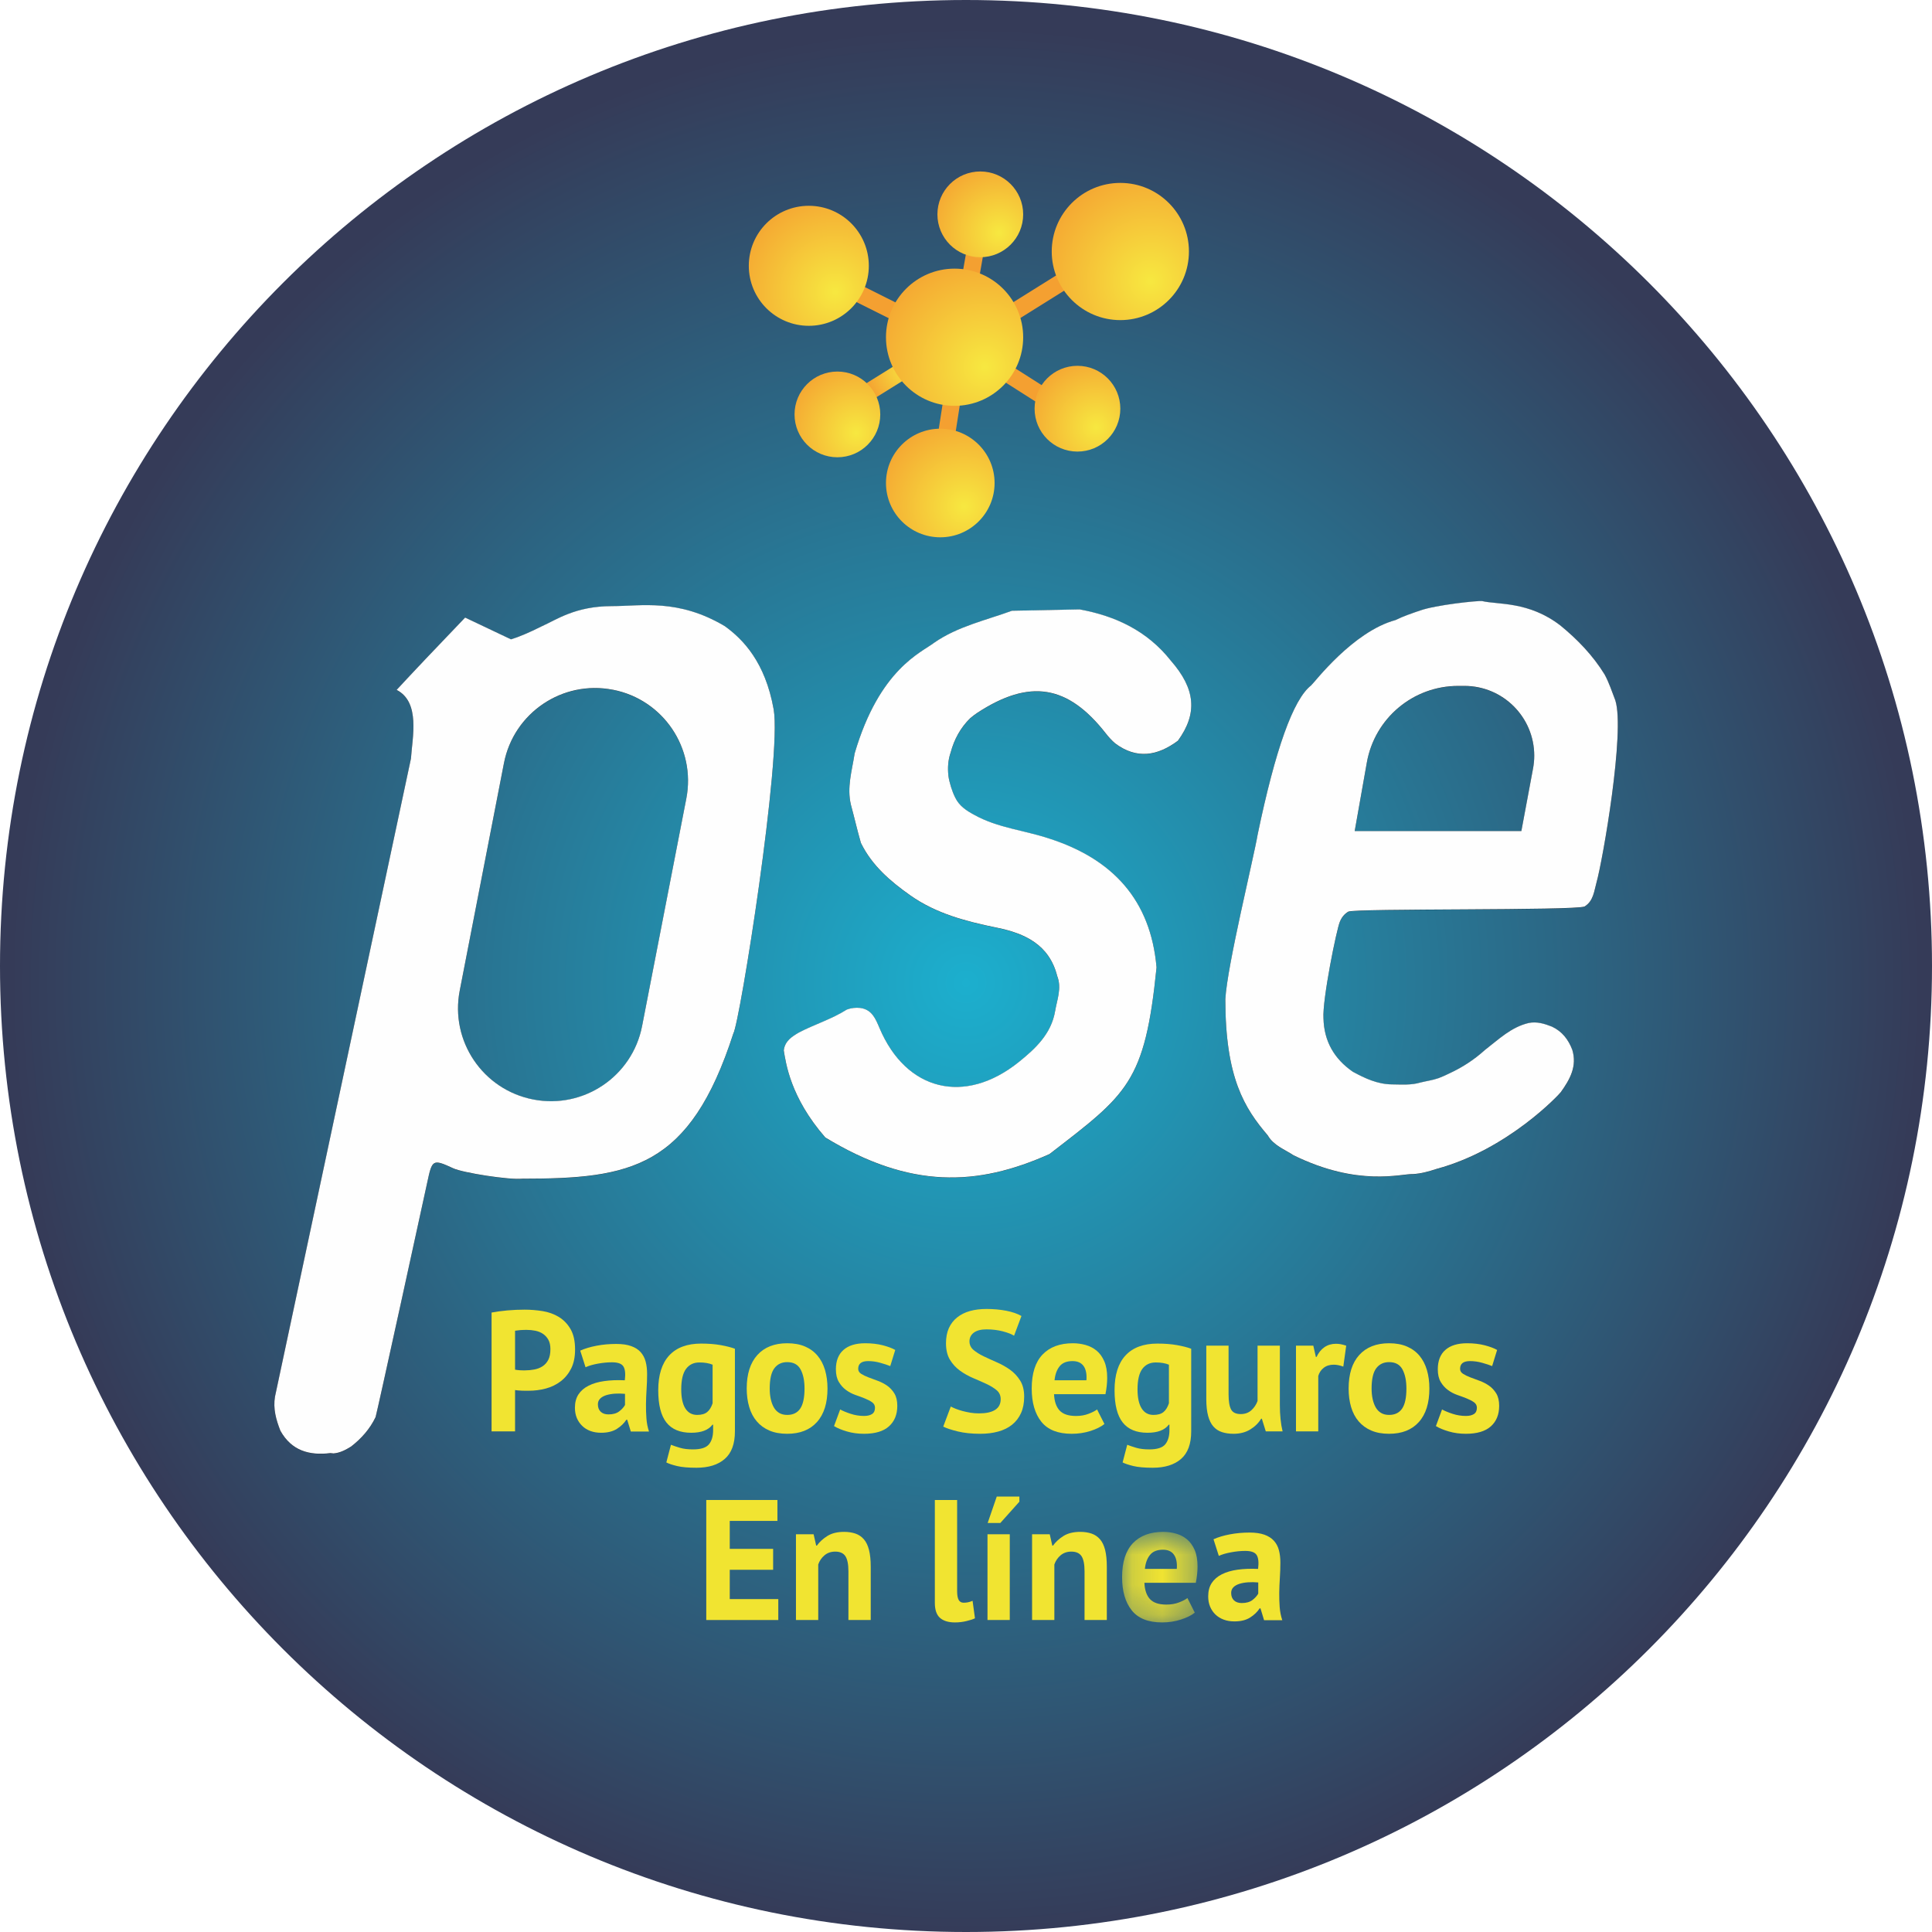 <svg width="64" height="64" viewBox="0 0 64 64" fill="none" xmlns="http://www.w3.org/2000/svg">
<path d="M32 64C49.673 64 64 49.673 64 32C64 14.327 49.673 0 32 0C14.327 0 0 14.327 0 32C0 49.673 14.327 64 32 64Z" fill="url(#paint0_radial_14_558)"/>
<g opacity="0.097">
<path d="M32 59.266C47.059 59.266 59.266 47.059 59.266 32C59.266 16.941 47.059 4.734 32 4.734C16.941 4.734 4.734 16.941 4.734 32C4.734 47.059 16.941 59.266 32 59.266Z" stroke="white" stroke-width="0.001"/>
<path d="M32.095 53.965C44.173 53.965 53.965 44.173 53.965 32.095C53.965 20.016 44.173 10.225 32.095 10.225C20.016 10.225 10.225 20.016 10.225 32.095C10.225 44.173 20.016 53.965 32.095 53.965Z" stroke="white" stroke-width="0.001"/>
<path d="M32.189 47.905C40.869 47.905 47.905 40.869 47.905 32.189C47.905 23.51 40.869 16.473 32.189 16.473C23.51 16.473 16.473 23.51 16.473 32.189C16.473 40.869 23.51 47.905 32.189 47.905Z" stroke="white" stroke-width="0.001"/>
</g>
<path fill-rule="evenodd" clip-rule="evenodd" d="M17.443 44.054C17.367 44.054 17.295 44.057 17.227 44.062C17.159 44.068 17.104 44.075 17.062 44.082V45.372C17.077 45.375 17.1 45.379 17.131 45.383C17.161 45.387 17.193 45.39 17.227 45.392C17.261 45.394 17.294 45.395 17.327 45.395H17.398C17.5 45.395 17.601 45.385 17.701 45.366C17.802 45.347 17.892 45.312 17.971 45.261C18.051 45.21 18.114 45.139 18.162 45.048C18.209 44.957 18.233 44.838 18.233 44.69C18.233 44.565 18.21 44.462 18.165 44.381C18.119 44.299 18.059 44.234 17.985 44.184C17.912 44.135 17.827 44.101 17.733 44.082C17.638 44.063 17.541 44.054 17.443 44.054ZM16.284 43.48C16.443 43.45 16.618 43.426 16.809 43.409C17.001 43.392 17.191 43.384 17.38 43.384C17.577 43.384 17.775 43.4 17.974 43.432C18.173 43.464 18.352 43.529 18.511 43.625C18.67 43.722 18.8 43.856 18.9 44.028C19 44.201 19.05 44.425 19.05 44.702C19.05 44.952 19.007 45.162 18.92 45.335C18.833 45.507 18.717 45.648 18.573 45.758C18.429 45.868 18.266 45.947 18.082 45.997C17.898 46.046 17.708 46.07 17.511 46.07H17.42C17.378 46.07 17.335 46.07 17.29 46.068C17.244 46.066 17.2 46.063 17.156 46.059C17.113 46.055 17.081 46.052 17.062 46.048V47.417H16.284V43.48Z" fill="#F1E431"/>
<path fill-rule="evenodd" clip-rule="evenodd" d="M20.158 46.854C20.306 46.854 20.423 46.821 20.51 46.755C20.597 46.689 20.662 46.618 20.704 46.542V46.173C20.586 46.161 20.473 46.16 20.366 46.167C20.258 46.175 20.162 46.192 20.079 46.218C19.995 46.245 19.929 46.283 19.88 46.332C19.831 46.381 19.806 46.444 19.806 46.519C19.806 46.625 19.837 46.708 19.9 46.766C19.962 46.825 20.048 46.854 20.158 46.854ZM19.221 44.741C19.372 44.673 19.552 44.619 19.761 44.579C19.969 44.539 20.186 44.52 20.414 44.52C20.611 44.52 20.775 44.543 20.908 44.591C21.041 44.638 21.146 44.705 21.223 44.792C21.301 44.88 21.356 44.984 21.388 45.105C21.42 45.226 21.436 45.362 21.436 45.514C21.436 45.681 21.431 45.848 21.419 46.017C21.408 46.185 21.401 46.351 21.399 46.514C21.397 46.676 21.402 46.834 21.414 46.988C21.425 47.141 21.453 47.286 21.499 47.422H20.897L20.777 47.031H20.749C20.673 47.148 20.568 47.249 20.434 47.334C20.299 47.419 20.126 47.462 19.914 47.462C19.781 47.462 19.662 47.442 19.556 47.403C19.45 47.363 19.359 47.306 19.284 47.232C19.208 47.158 19.149 47.071 19.107 46.971C19.066 46.87 19.045 46.758 19.045 46.633C19.045 46.459 19.084 46.312 19.161 46.193C19.239 46.073 19.351 45.977 19.497 45.903C19.642 45.829 19.816 45.778 20.019 45.75C20.221 45.721 20.448 45.713 20.698 45.724C20.724 45.512 20.709 45.359 20.652 45.267C20.596 45.174 20.469 45.128 20.272 45.128C20.124 45.128 19.968 45.143 19.803 45.173C19.639 45.203 19.503 45.243 19.397 45.292L19.221 44.741Z" fill="#F1E431"/>
<path fill-rule="evenodd" clip-rule="evenodd" d="M23.095 46.871C23.239 46.871 23.35 46.839 23.427 46.775C23.505 46.711 23.564 46.614 23.606 46.485V45.207C23.489 45.158 23.343 45.133 23.169 45.133C22.979 45.133 22.832 45.204 22.726 45.346C22.62 45.488 22.567 45.715 22.567 46.025C22.567 46.301 22.612 46.512 22.703 46.656C22.794 46.8 22.925 46.871 23.095 46.871ZM24.345 47.417C24.345 47.83 24.233 48.133 24.009 48.328C23.786 48.523 23.474 48.621 23.072 48.621C22.8 48.621 22.585 48.602 22.428 48.564C22.27 48.526 22.152 48.486 22.073 48.445L22.226 47.86C22.313 47.894 22.414 47.928 22.53 47.962C22.645 47.996 22.788 48.013 22.959 48.013C23.216 48.013 23.391 47.957 23.484 47.846C23.577 47.734 23.623 47.578 23.623 47.377V47.195H23.601C23.468 47.373 23.233 47.462 22.896 47.462C22.529 47.462 22.255 47.349 22.075 47.121C21.895 46.894 21.805 46.538 21.805 46.053C21.805 45.546 21.927 45.162 22.169 44.9C22.411 44.639 22.764 44.508 23.226 44.508C23.468 44.508 23.685 44.525 23.876 44.559C24.067 44.594 24.224 44.633 24.345 44.679V47.417Z" fill="#F1E431"/>
<path fill-rule="evenodd" clip-rule="evenodd" d="M25.498 45.997C25.498 46.122 25.509 46.237 25.532 46.343C25.555 46.449 25.588 46.542 25.634 46.621C25.68 46.701 25.739 46.763 25.813 46.806C25.887 46.85 25.975 46.871 26.077 46.871C26.27 46.871 26.414 46.801 26.509 46.661C26.603 46.521 26.651 46.3 26.651 45.997C26.651 45.735 26.607 45.524 26.52 45.363C26.433 45.202 26.285 45.122 26.077 45.122C25.895 45.122 25.753 45.19 25.651 45.326C25.549 45.463 25.498 45.686 25.498 45.997ZM24.736 45.997C24.736 45.516 24.854 45.145 25.089 44.886C25.323 44.627 25.653 44.497 26.077 44.497C26.304 44.497 26.501 44.533 26.668 44.605C26.835 44.677 26.973 44.778 27.082 44.909C27.192 45.039 27.275 45.198 27.33 45.383C27.384 45.569 27.412 45.773 27.412 45.997C27.412 46.478 27.296 46.848 27.063 47.107C26.83 47.367 26.501 47.496 26.077 47.496C25.85 47.496 25.653 47.46 25.486 47.388C25.32 47.317 25.18 47.215 25.069 47.084C24.957 46.954 24.874 46.796 24.819 46.61C24.764 46.425 24.736 46.22 24.736 45.997Z" fill="#F1E431"/>
<path fill-rule="evenodd" clip-rule="evenodd" d="M28.985 46.633C28.985 46.557 28.953 46.496 28.889 46.451C28.825 46.406 28.745 46.364 28.65 46.326C28.556 46.288 28.452 46.249 28.338 46.21C28.224 46.17 28.12 46.115 28.026 46.045C27.931 45.975 27.851 45.886 27.787 45.778C27.723 45.67 27.69 45.531 27.69 45.36C27.69 45.08 27.774 44.866 27.94 44.719C28.107 44.571 28.347 44.497 28.662 44.497C28.878 44.497 29.073 44.52 29.247 44.565C29.421 44.611 29.557 44.662 29.656 44.719L29.491 45.253C29.404 45.218 29.294 45.182 29.162 45.145C29.029 45.107 28.895 45.088 28.758 45.088C28.539 45.088 28.429 45.173 28.429 45.343C28.429 45.412 28.461 45.467 28.525 45.508C28.59 45.55 28.669 45.589 28.764 45.625C28.859 45.661 28.963 45.699 29.076 45.741C29.19 45.783 29.294 45.837 29.389 45.903C29.483 45.969 29.563 46.055 29.628 46.161C29.692 46.267 29.724 46.404 29.724 46.57C29.724 46.858 29.632 47.084 29.448 47.249C29.265 47.414 28.989 47.496 28.622 47.496C28.421 47.496 28.233 47.471 28.057 47.419C27.881 47.368 27.738 47.309 27.628 47.241L27.832 46.69C27.919 46.739 28.035 46.787 28.179 46.834C28.323 46.882 28.47 46.905 28.622 46.905C28.732 46.905 28.82 46.885 28.886 46.843C28.952 46.801 28.985 46.731 28.985 46.633Z" fill="#F1E431"/>
<path fill-rule="evenodd" clip-rule="evenodd" d="M33.149 46.349C33.149 46.227 33.105 46.129 33.016 46.053C32.927 45.978 32.815 45.909 32.68 45.846C32.546 45.784 32.4 45.719 32.243 45.653C32.086 45.587 31.94 45.505 31.806 45.409C31.671 45.312 31.559 45.192 31.471 45.048C31.382 44.904 31.337 44.721 31.337 44.497C31.337 44.304 31.369 44.136 31.433 43.994C31.498 43.852 31.59 43.734 31.709 43.639C31.828 43.545 31.97 43.474 32.132 43.429C32.295 43.384 32.477 43.361 32.678 43.361C32.909 43.361 33.127 43.381 33.331 43.42C33.535 43.46 33.704 43.518 33.837 43.594L33.592 44.247C33.509 44.194 33.384 44.146 33.217 44.102C33.051 44.059 32.871 44.037 32.678 44.037C32.496 44.037 32.357 44.073 32.26 44.145C32.164 44.217 32.115 44.313 32.115 44.435C32.115 44.548 32.16 44.643 32.249 44.719C32.338 44.794 32.45 44.864 32.584 44.929C32.718 44.993 32.864 45.059 33.021 45.128C33.178 45.196 33.324 45.278 33.459 45.374C33.593 45.471 33.705 45.59 33.794 45.733C33.883 45.875 33.927 46.052 33.927 46.264C33.927 46.476 33.892 46.658 33.822 46.812C33.752 46.965 33.654 47.093 33.527 47.195C33.4 47.297 33.247 47.373 33.067 47.422C32.887 47.472 32.689 47.496 32.473 47.496C32.189 47.496 31.939 47.47 31.723 47.417C31.508 47.364 31.349 47.311 31.246 47.258L31.496 46.593C31.538 46.616 31.592 46.641 31.658 46.667C31.724 46.693 31.799 46.718 31.883 46.741C31.966 46.763 32.054 46.782 32.147 46.798C32.239 46.813 32.335 46.82 32.434 46.82C32.664 46.82 32.841 46.782 32.964 46.704C33.088 46.626 33.149 46.508 33.149 46.349Z" fill="#F1E431"/>
<path fill-rule="evenodd" clip-rule="evenodd" d="M35.529 45.088C35.336 45.088 35.193 45.145 35.1 45.261C35.008 45.377 34.952 45.531 34.933 45.724H35.989C36.005 45.52 35.973 45.362 35.896 45.252C35.818 45.143 35.696 45.088 35.529 45.088ZM36.586 47.172C36.472 47.263 36.318 47.34 36.123 47.403C35.928 47.465 35.721 47.496 35.501 47.496C35.043 47.496 34.708 47.363 34.495 47.096C34.283 46.829 34.177 46.462 34.177 45.997C34.177 45.497 34.297 45.122 34.535 44.872C34.774 44.622 35.109 44.497 35.541 44.497C35.685 44.497 35.825 44.516 35.961 44.554C36.097 44.592 36.219 44.654 36.325 44.741C36.431 44.828 36.516 44.946 36.58 45.093C36.645 45.241 36.677 45.425 36.677 45.644C36.677 45.724 36.672 45.809 36.663 45.9C36.653 45.991 36.639 46.086 36.62 46.184H34.916C34.927 46.423 34.989 46.603 35.1 46.724C35.212 46.845 35.393 46.906 35.643 46.906C35.798 46.906 35.937 46.882 36.06 46.834C36.184 46.787 36.277 46.739 36.342 46.69L36.586 47.172Z" fill="#F1E431"/>
<path fill-rule="evenodd" clip-rule="evenodd" d="M38.21 46.871C38.354 46.871 38.465 46.839 38.543 46.775C38.62 46.711 38.68 46.614 38.722 46.485V45.207C38.604 45.158 38.459 45.133 38.285 45.133C38.095 45.133 37.947 45.204 37.841 45.346C37.735 45.488 37.682 45.715 37.682 46.025C37.682 46.301 37.728 46.512 37.819 46.656C37.909 46.8 38.04 46.871 38.21 46.871ZM39.46 47.417C39.46 47.83 39.348 48.133 39.125 48.328C38.901 48.523 38.589 48.621 38.188 48.621C37.915 48.621 37.7 48.602 37.543 48.564C37.386 48.526 37.268 48.486 37.188 48.445L37.341 47.86C37.428 47.894 37.53 47.928 37.645 47.962C37.761 47.996 37.904 48.013 38.074 48.013C38.332 48.013 38.507 47.957 38.6 47.846C38.692 47.734 38.739 47.578 38.739 47.377V47.195H38.716C38.583 47.373 38.349 47.462 38.012 47.462C37.644 47.462 37.37 47.349 37.191 47.121C37.011 46.894 36.921 46.538 36.921 46.053C36.921 45.546 37.042 45.162 37.285 44.9C37.527 44.639 37.879 44.508 38.341 44.508C38.583 44.508 38.8 44.525 38.992 44.559C39.183 44.594 39.339 44.633 39.46 44.679V47.417Z" fill="#F1E431"/>
<path fill-rule="evenodd" clip-rule="evenodd" d="M40.698 44.577V46.19C40.698 46.421 40.726 46.587 40.781 46.69C40.836 46.792 40.943 46.843 41.102 46.843C41.242 46.843 41.358 46.801 41.451 46.718C41.544 46.635 41.613 46.532 41.658 46.411V44.577H42.397V46.553C42.397 46.709 42.404 46.861 42.42 47.011C42.435 47.16 42.458 47.296 42.488 47.417H41.931L41.8 46.996H41.778C41.69 47.14 41.569 47.26 41.414 47.354C41.259 47.449 41.075 47.496 40.863 47.496C40.719 47.496 40.59 47.477 40.477 47.44C40.363 47.402 40.268 47.339 40.193 47.252C40.117 47.165 40.059 47.047 40.02 46.9C39.98 46.752 39.96 46.567 39.96 46.343V44.577H40.698Z" fill="#F1E431"/>
<path fill-rule="evenodd" clip-rule="evenodd" d="M44.499 45.27C44.381 45.228 44.275 45.207 44.181 45.207C44.048 45.207 43.937 45.242 43.848 45.312C43.759 45.382 43.7 45.472 43.669 45.582V47.417H42.931V44.577H43.505L43.59 44.951H43.612C43.677 44.811 43.764 44.703 43.874 44.627C43.984 44.552 44.112 44.514 44.26 44.514C44.359 44.514 44.47 44.535 44.595 44.577L44.499 45.27Z" fill="#F1E431"/>
<path fill-rule="evenodd" clip-rule="evenodd" d="M45.436 45.997C45.436 46.122 45.447 46.237 45.47 46.343C45.493 46.449 45.527 46.542 45.572 46.621C45.618 46.701 45.677 46.763 45.751 46.806C45.825 46.85 45.913 46.871 46.015 46.871C46.208 46.871 46.352 46.801 46.447 46.661C46.542 46.521 46.589 46.3 46.589 45.997C46.589 45.735 46.545 45.524 46.458 45.363C46.371 45.202 46.224 45.122 46.015 45.122C45.834 45.122 45.692 45.19 45.589 45.326C45.487 45.463 45.436 45.686 45.436 45.997ZM44.675 45.997C44.675 45.516 44.792 45.145 45.027 44.886C45.262 44.627 45.591 44.497 46.015 44.497C46.242 44.497 46.439 44.533 46.606 44.605C46.773 44.677 46.911 44.778 47.021 44.909C47.13 45.039 47.213 45.198 47.268 45.383C47.323 45.569 47.35 45.773 47.35 45.997C47.35 46.478 47.234 46.848 47.001 47.107C46.768 47.367 46.439 47.496 46.015 47.496C45.788 47.496 45.591 47.46 45.424 47.388C45.258 47.317 45.119 47.215 45.007 47.084C44.895 46.954 44.812 46.796 44.757 46.61C44.702 46.425 44.675 46.22 44.675 45.997Z" fill="#F1E431"/>
<path fill-rule="evenodd" clip-rule="evenodd" d="M48.924 46.633C48.924 46.557 48.891 46.496 48.827 46.451C48.763 46.406 48.683 46.364 48.589 46.326C48.494 46.288 48.39 46.249 48.276 46.21C48.162 46.17 48.058 46.115 47.964 46.045C47.869 45.975 47.789 45.886 47.725 45.778C47.661 45.67 47.629 45.531 47.629 45.36C47.629 45.08 47.712 44.866 47.878 44.719C48.045 44.571 48.285 44.497 48.6 44.497C48.816 44.497 49.011 44.52 49.185 44.565C49.359 44.611 49.495 44.662 49.594 44.719L49.429 45.253C49.342 45.218 49.232 45.182 49.1 45.145C48.967 45.107 48.833 45.088 48.696 45.088C48.477 45.088 48.367 45.173 48.367 45.343C48.367 45.412 48.399 45.467 48.464 45.508C48.528 45.55 48.607 45.589 48.702 45.625C48.797 45.661 48.901 45.699 49.014 45.741C49.128 45.783 49.232 45.837 49.327 45.903C49.422 45.969 49.501 46.055 49.566 46.161C49.63 46.267 49.662 46.404 49.662 46.57C49.662 46.858 49.57 47.084 49.387 47.249C49.203 47.414 48.927 47.496 48.56 47.496C48.359 47.496 48.171 47.471 47.995 47.419C47.819 47.368 47.676 47.309 47.566 47.241L47.77 46.69C47.858 46.739 47.973 46.787 48.117 46.834C48.261 46.882 48.409 46.905 48.56 46.905C48.67 46.905 48.758 46.885 48.824 46.843C48.891 46.801 48.924 46.731 48.924 46.633Z" fill="#F1E431"/>
<path fill-rule="evenodd" clip-rule="evenodd" d="M23.396 49.689H25.753V50.382H24.174V51.308H25.611V52.001H24.174V52.972H25.782V53.665H23.396V49.689Z" fill="#F1E431"/>
<path fill-rule="evenodd" clip-rule="evenodd" d="M28.105 53.665V52.052C28.105 51.821 28.072 51.654 28.006 51.552C27.939 51.45 27.827 51.399 27.668 51.399C27.528 51.399 27.409 51.44 27.313 51.521C27.216 51.602 27.147 51.704 27.105 51.825V53.665H26.367V50.825H26.952L27.037 51.2H27.06C27.147 51.079 27.262 50.973 27.407 50.882C27.55 50.791 27.736 50.745 27.963 50.745C28.103 50.745 28.228 50.765 28.338 50.802C28.448 50.84 28.541 50.903 28.616 50.99C28.692 51.077 28.749 51.195 28.787 51.345C28.825 51.494 28.844 51.679 28.844 51.899V53.665H28.105Z" fill="#F1E431"/>
<path fill-rule="evenodd" clip-rule="evenodd" d="M31.706 52.711C31.706 52.843 31.724 52.94 31.758 53.001C31.792 53.061 31.846 53.092 31.922 53.092C31.968 53.092 32.012 53.088 32.056 53.08C32.099 53.073 32.153 53.056 32.218 53.029L32.297 53.608C32.237 53.639 32.144 53.669 32.019 53.699C31.894 53.73 31.765 53.745 31.633 53.745C31.417 53.745 31.252 53.694 31.138 53.594C31.025 53.494 30.968 53.328 30.968 53.097V49.689H31.706V52.711Z" fill="#F1E431"/>
<path fill-rule="evenodd" clip-rule="evenodd" d="M33.019 49.575H33.768V49.746L33.138 50.45H32.718L33.019 49.575ZM32.712 53.665H33.45V50.825H32.712V53.665Z" fill="#F1E431"/>
<path fill-rule="evenodd" clip-rule="evenodd" d="M35.927 53.665V52.052C35.927 51.821 35.894 51.654 35.828 51.552C35.761 51.45 35.648 51.399 35.489 51.399C35.349 51.399 35.231 51.44 35.134 51.521C35.038 51.602 34.969 51.704 34.927 51.825V53.665H34.189V50.825H34.774L34.859 51.2H34.882C34.969 51.079 35.084 50.973 35.228 50.882C35.372 50.791 35.558 50.745 35.785 50.745C35.925 50.745 36.05 50.765 36.16 50.802C36.27 50.84 36.362 50.903 36.438 50.99C36.514 51.077 36.571 51.195 36.609 51.345C36.646 51.494 36.665 51.679 36.665 51.899V53.665H35.927Z" fill="#F1E431"/>
<mask id="mask0_14_558" style="mask-type:alpha" maskUnits="userSpaceOnUse" x="37" y="50" width="3" height="4">
<path d="M37.171 50.745H39.67V53.745H37.171V50.745Z" fill="white"/>
</mask>
<g mask="url(#mask0_14_558)">
<path fill-rule="evenodd" clip-rule="evenodd" d="M38.523 51.336C38.33 51.336 38.187 51.394 38.094 51.51C38.001 51.625 37.945 51.779 37.926 51.972H38.983C38.998 51.768 38.967 51.611 38.889 51.501C38.812 51.391 38.689 51.336 38.523 51.336ZM39.579 53.421C39.466 53.512 39.311 53.589 39.116 53.651C38.921 53.714 38.714 53.745 38.495 53.745C38.036 53.745 37.701 53.611 37.489 53.344C37.277 53.077 37.171 52.711 37.171 52.245C37.171 51.745 37.29 51.37 37.529 51.12C37.767 50.87 38.102 50.745 38.534 50.745C38.678 50.745 38.818 50.764 38.954 50.802C39.091 50.84 39.212 50.903 39.318 50.99C39.424 51.077 39.509 51.194 39.574 51.342C39.638 51.49 39.67 51.673 39.67 51.893C39.67 51.972 39.666 52.058 39.656 52.149C39.647 52.239 39.632 52.334 39.613 52.433H37.909C37.921 52.671 37.982 52.851 38.094 52.972C38.206 53.093 38.386 53.154 38.636 53.154C38.792 53.154 38.931 53.131 39.054 53.083C39.177 53.036 39.271 52.987 39.335 52.938L39.579 53.421Z" fill="#F1E431"/>
</g>
<path fill-rule="evenodd" clip-rule="evenodd" d="M41.136 53.103C41.283 53.103 41.401 53.07 41.488 53.004C41.575 52.937 41.639 52.866 41.681 52.791V52.421C41.564 52.41 41.451 52.408 41.343 52.416C41.235 52.423 41.14 52.44 41.056 52.467C40.973 52.493 40.907 52.531 40.858 52.58C40.808 52.63 40.784 52.692 40.784 52.768C40.784 52.874 40.815 52.956 40.878 53.015C40.94 53.074 41.026 53.103 41.136 53.103ZM40.199 50.99C40.35 50.922 40.53 50.867 40.738 50.828C40.947 50.788 41.164 50.768 41.392 50.768C41.589 50.768 41.753 50.792 41.886 50.839C42.018 50.887 42.123 50.954 42.201 51.041C42.279 51.128 42.334 51.232 42.366 51.353C42.398 51.474 42.414 51.611 42.414 51.762C42.414 51.929 42.408 52.097 42.397 52.265C42.386 52.434 42.379 52.599 42.377 52.762C42.375 52.925 42.38 53.083 42.391 53.236C42.403 53.39 42.431 53.535 42.477 53.671H41.874L41.755 53.279H41.727C41.651 53.396 41.546 53.498 41.411 53.583C41.277 53.668 41.104 53.711 40.892 53.711C40.759 53.711 40.64 53.691 40.534 53.651C40.428 53.611 40.337 53.554 40.261 53.481C40.185 53.407 40.127 53.32 40.085 53.219C40.043 53.119 40.023 53.006 40.023 52.881C40.023 52.707 40.061 52.56 40.139 52.441C40.217 52.322 40.328 52.225 40.474 52.151C40.62 52.078 40.794 52.026 40.997 51.998C41.199 51.97 41.425 51.961 41.676 51.972C41.702 51.761 41.687 51.608 41.63 51.515C41.573 51.422 41.447 51.376 41.25 51.376C41.102 51.376 40.946 51.391 40.781 51.422C40.616 51.452 40.481 51.492 40.375 51.541L40.199 50.99Z" fill="#F1E431"/>
<g filter="url(#filter0_d_14_558)">
<path d="M9.29 47.398C9.145 47.033 9.042 46.662 9.11 46.264C9.178 45.944 13.087 27.603 13.613 25.13C13.659 24.433 13.932 23.262 13.139 22.854C13.663 22.287 14.419 21.488 15.408 20.458L16.927 21.179C17.174 21.107 17.517 20.962 17.955 20.743C18.435 20.529 19.06 20.079 20.267 20.079C21.254 20.079 22.461 19.822 24.011 20.743C24.615 21.179 25.349 21.933 25.628 23.495C25.907 25.058 24.508 33.879 24.292 34.238C22.848 38.703 20.899 39.046 17.298 39.046C16.868 39.091 15.34 38.852 15.017 38.703C14.336 38.389 14.315 38.406 14.154 39.166C14.103 39.411 12.472 46.877 12.442 46.943C12.254 47.336 11.973 47.652 11.631 47.918C11.451 48.03 11.265 48.129 11.049 48.147C11.014 48.144 10.979 48.14 10.944 48.136C10.245 48.222 9.657 48.056 9.29 47.398ZM20.299 22.849C18.632 22.524 17.018 23.613 16.694 25.28L15.229 32.816C14.905 34.483 15.994 36.097 17.661 36.421L17.666 36.422C19.332 36.746 20.946 35.657 21.27 33.99L22.735 26.454C23.059 24.787 21.971 23.173 20.304 22.849L20.299 22.849Z" fill="black"/>
</g>
<path d="M9.29 47.398C9.145 47.033 9.042 46.662 9.11 46.264C9.178 45.944 13.087 27.603 13.613 25.13C13.659 24.433 13.932 23.262 13.139 22.854C13.663 22.287 14.419 21.488 15.408 20.458L16.927 21.179C17.174 21.107 17.517 20.962 17.955 20.743C18.435 20.529 19.06 20.079 20.267 20.079C21.254 20.079 22.461 19.822 24.011 20.743C24.615 21.179 25.349 21.933 25.628 23.495C25.907 25.058 24.508 33.879 24.292 34.238C22.848 38.703 20.899 39.046 17.298 39.046C16.868 39.091 15.34 38.852 15.017 38.703C14.336 38.389 14.315 38.406 14.154 39.166C14.103 39.411 12.472 46.877 12.442 46.943C12.254 47.336 11.973 47.652 11.631 47.918C11.451 48.03 11.265 48.129 11.049 48.147C11.014 48.144 10.979 48.14 10.944 48.136C10.245 48.222 9.657 48.056 9.29 47.398ZM20.299 22.849C18.632 22.524 17.018 23.613 16.694 25.28L15.229 32.816C14.905 34.483 15.994 36.097 17.661 36.421L17.666 36.422C19.332 36.746 20.946 35.657 21.27 33.99L22.735 26.454C23.059 24.787 21.971 23.173 20.304 22.849L20.299 22.849Z" fill="#FEFEFE"/>
<g filter="url(#filter1_d_14_558)">
<path d="M43.431 22.707C43.544 22.607 44.814 20.925 46.227 20.541C46.491 20.412 46.767 20.317 47.044 20.224C47.557 20.041 48.942 19.893 49.1 19.912C49.627 20.036 50.639 19.912 51.691 20.721C52.26 21.187 52.765 21.711 53.154 22.342C53.303 22.615 53.398 22.912 53.51 23.201C53.838 24.23 53.091 28.51 52.885 29.239C52.805 29.525 52.786 29.846 52.492 30.029C52.154 30.169 44.929 30.086 44.666 30.199C44.533 30.277 44.443 30.392 44.385 30.534C44.279 30.77 43.801 33.12 43.842 33.734C43.86 34.492 44.196 35.076 44.814 35.503C45.22 35.724 45.634 35.917 46.109 35.922C46.427 35.925 46.746 35.953 47.057 35.859C47.256 35.81 47.461 35.783 47.655 35.715C47.781 35.668 47.902 35.612 48.022 35.553C48.45 35.355 48.839 35.1 49.189 34.783C49.642 34.435 50.056 34.025 50.639 33.888C50.911 33.833 51.162 33.911 51.41 34.009C51.747 34.166 51.954 34.437 52.084 34.776C52.25 35.323 52.005 35.759 51.703 36.18C51.66 36.244 49.955 38.083 47.591 38.721C47.334 38.805 47.076 38.879 46.805 38.893C46.419 38.876 44.997 39.327 42.844 38.267C42.546 38.07 42.19 37.947 41.997 37.613C41.231 36.714 40.591 35.715 40.591 33.099C40.648 32.007 41.534 28.404 41.661 27.646C42.251 24.812 42.841 23.166 43.431 22.707ZM48.305 22.722C46.814 22.722 45.538 23.792 45.278 25.261L44.876 27.531H50.397L50.784 25.459C50.81 25.319 50.824 25.177 50.824 25.034C50.824 23.757 49.788 22.722 48.511 22.722H48.305Z" fill="black"/>
</g>
<path d="M43.431 22.707C43.544 22.607 44.814 20.925 46.227 20.541C46.491 20.412 46.767 20.317 47.044 20.224C47.557 20.041 48.942 19.893 49.1 19.912C49.627 20.036 50.639 19.912 51.691 20.721C52.26 21.187 52.765 21.711 53.154 22.342C53.303 22.615 53.398 22.912 53.51 23.201C53.838 24.23 53.091 28.51 52.885 29.239C52.805 29.525 52.786 29.846 52.492 30.029C52.154 30.169 44.929 30.086 44.666 30.199C44.533 30.277 44.443 30.392 44.385 30.534C44.279 30.77 43.801 33.12 43.842 33.734C43.86 34.492 44.196 35.076 44.814 35.503C45.22 35.724 45.634 35.917 46.109 35.922C46.427 35.925 46.746 35.953 47.057 35.859C47.256 35.81 47.461 35.783 47.655 35.715C47.781 35.668 47.902 35.612 48.022 35.553C48.45 35.355 48.839 35.1 49.189 34.783C49.642 34.435 50.056 34.025 50.639 33.888C50.911 33.833 51.162 33.911 51.41 34.009C51.747 34.166 51.954 34.437 52.084 34.776C52.25 35.323 52.005 35.759 51.703 36.18C51.66 36.244 49.955 38.083 47.591 38.721C47.334 38.805 47.076 38.879 46.805 38.893C46.419 38.876 44.997 39.327 42.844 38.267C42.546 38.07 42.19 37.947 41.997 37.613C41.231 36.714 40.591 35.715 40.591 33.099C40.648 32.007 41.534 28.404 41.661 27.646C42.251 24.812 42.841 23.166 43.431 22.707ZM48.305 22.722C46.814 22.722 45.538 23.792 45.278 25.261L44.876 27.531H50.397L50.784 25.459C50.81 25.319 50.824 25.177 50.824 25.034C50.824 23.757 49.788 22.722 48.511 22.722H48.305Z" fill="#FEFEFE"/>
<g filter="url(#filter2_d_14_558)">
<path d="M34.766 38.23C32.374 39.301 30.155 39.392 27.339 37.681C26.178 36.349 26.034 35.214 25.963 34.797C26 34.487 26.229 34.341 26.467 34.202C26.986 33.931 27.554 33.76 28.052 33.443C28.196 33.389 28.344 33.374 28.495 33.389C28.884 33.441 29.005 33.748 29.135 34.054C30.015 36.139 31.958 36.62 33.752 35.178C34.299 34.737 34.822 34.251 34.951 33.499C35.016 33.113 35.177 32.733 35.022 32.334C34.76 31.301 33.964 30.923 33.032 30.733C32.016 30.526 31.019 30.271 30.155 29.661C29.493 29.194 28.885 28.673 28.519 27.924C28.398 27.509 28.304 27.087 28.19 26.669C28.046 26.085 28.225 25.526 28.311 24.959C29.135 22.152 30.527 21.616 30.947 21.29C31.727 20.749 32.649 20.551 33.521 20.232L35.763 20.187C36.966 20.406 38.011 20.906 38.786 21.886C39.606 22.823 39.677 23.633 39.02 24.538C38.349 25.038 37.66 25.162 36.944 24.628C36.83 24.531 36.728 24.419 36.636 24.301C35.373 22.684 34.11 22.48 32.374 23.614C32.29 23.669 32.212 23.732 32.135 23.796C31.815 24.112 31.608 24.493 31.492 24.926C31.405 25.176 31.389 25.434 31.417 25.696C31.432 25.823 31.468 25.945 31.503 26.067C31.542 26.188 31.584 26.306 31.642 26.419C31.774 26.697 32.015 26.854 32.273 26.993C33.05 27.427 33.94 27.504 34.766 27.781C36.85 28.454 38.119 29.804 38.312 32.049C37.927 35.879 37.339 36.245 34.766 38.23Z" fill="black"/>
</g>
<path d="M34.766 38.23C32.374 39.301 30.155 39.392 27.339 37.681C26.178 36.349 26.034 35.214 25.963 34.797C26 34.487 26.229 34.341 26.467 34.202C26.986 33.931 27.554 33.76 28.052 33.443C28.196 33.389 28.344 33.374 28.495 33.389C28.884 33.441 29.005 33.748 29.135 34.054C30.015 36.139 31.958 36.62 33.752 35.178C34.299 34.737 34.822 34.251 34.951 33.499C35.016 33.113 35.177 32.733 35.022 32.334C34.76 31.301 33.964 30.923 33.032 30.733C32.016 30.526 31.019 30.271 30.155 29.661C29.493 29.194 28.885 28.673 28.519 27.924C28.398 27.509 28.304 27.087 28.19 26.669C28.046 26.085 28.225 25.526 28.311 24.959C29.135 22.152 30.527 21.616 30.947 21.29C31.727 20.749 32.649 20.551 33.521 20.232L35.763 20.187C36.966 20.406 38.011 20.906 38.786 21.886C39.606 22.823 39.677 23.633 39.02 24.538C38.349 25.038 37.66 25.162 36.944 24.628C36.83 24.531 36.728 24.419 36.636 24.301C35.373 22.684 34.11 22.48 32.374 23.614C32.29 23.669 32.212 23.732 32.135 23.796C31.815 24.112 31.608 24.493 31.492 24.926C31.405 25.176 31.389 25.434 31.417 25.696C31.432 25.823 31.468 25.945 31.503 26.067C31.542 26.188 31.584 26.306 31.642 26.419C31.774 26.697 32.015 26.854 32.273 26.993C33.05 27.427 33.94 27.504 34.766 27.781C36.85 28.454 38.119 29.804 38.312 32.049C37.927 35.879 37.339 36.245 34.766 38.23Z" fill="#FEFEFE"/>
<path d="M31.359 12.528L31.921 12.615L31.576 14.825L31.015 14.738L31.359 12.528Z" fill="url(#paint1_radial_14_558)"/>
<path d="M28.116 9.879L28.37 9.37L30.014 10.193L29.76 10.701L28.116 9.879Z" fill="url(#paint2_radial_14_558)"/>
<path d="M30.103 11.822L30.403 12.304L28.331 13.595L28.031 13.113L30.103 11.822Z" fill="url(#paint3_radial_14_558)"/>
<path d="M32.053 8.097L32.613 8.195L32.31 9.924L31.75 9.826L32.053 8.097Z" fill="url(#paint4_radial_14_558)"/>
<path d="M35.215 8.981L35.516 9.463L33.519 10.711L33.218 10.229L35.215 8.981Z" fill="url(#paint5_radial_14_558)"/>
<path d="M35.188 13.193L34.883 13.672L32.639 12.243L32.944 11.764L35.188 13.193Z" fill="url(#paint6_radial_14_558)"/>
<path d="M31.621 13.444C32.876 13.444 33.894 12.427 33.894 11.172C33.894 9.917 32.876 8.899 31.621 8.899C30.366 8.899 29.349 9.917 29.349 11.172C29.349 12.427 30.366 13.444 31.621 13.444Z" fill="url(#paint7_radial_14_558)"/>
<path d="M37.112 10.604C38.367 10.604 39.385 9.586 39.385 8.331C39.385 7.076 38.367 6.059 37.112 6.059C35.858 6.059 34.84 7.076 34.84 8.331C34.84 9.586 35.858 10.604 37.112 10.604Z" fill="url(#paint8_radial_14_558)"/>
<path d="M26.793 10.793C27.891 10.793 28.781 9.903 28.781 8.805C28.781 7.707 27.891 6.817 26.793 6.817C25.695 6.817 24.805 7.707 24.805 8.805C24.805 9.903 25.695 10.793 26.793 10.793Z" fill="url(#paint9_radial_14_558)"/>
<path d="M32.473 8.521C33.258 8.521 33.894 7.885 33.894 7.101C33.894 6.316 33.258 5.68 32.473 5.68C31.689 5.68 31.053 6.316 31.053 7.101C31.053 7.885 31.689 8.521 32.473 8.521Z" fill="url(#paint10_radial_14_558)"/>
<path d="M27.74 15.148C28.524 15.148 29.16 14.512 29.16 13.728C29.16 12.944 28.524 12.308 27.74 12.308C26.955 12.308 26.32 12.944 26.32 13.728C26.32 14.512 26.955 15.148 27.74 15.148Z" fill="url(#paint11_radial_14_558)"/>
<path d="M31.148 17.799C32.141 17.799 32.947 16.994 32.947 16C32.947 15.007 32.141 14.201 31.148 14.201C30.154 14.201 29.349 15.007 29.349 16C29.349 16.994 30.154 17.799 31.148 17.799Z" fill="url(#paint12_radial_14_558)"/>
<path d="M35.692 14.959C36.477 14.959 37.112 14.323 37.112 13.538C37.112 12.754 36.477 12.118 35.692 12.118C34.908 12.118 34.272 12.754 34.272 13.538C34.272 14.323 34.908 14.959 35.692 14.959Z" fill="url(#paint13_radial_14_558)"/>
<defs>
<filter id="filter0_d_14_558" x="9.083" y="20.045" width="16.587" height="28.122" filterUnits="userSpaceOnUse" color-interpolation-filters="sRGB">
<feFlood flood-opacity="0" result="BackgroundImageFix"/>
<feColorMatrix in="SourceAlpha" type="matrix" values="0 0 0 0 0 0 0 0 0 0 0 0 0 0 0 0 0 0 127 0" result="hardAlpha"/>
<feOffset dy="0.004"/>
<feGaussianBlur stdDeviation="0.003"/>
<feColorMatrix type="matrix" values="0 0 0 0 0 0 0 0 0 0 0 0 0 0 0 0 0 0 0.2 0"/>
<feBlend mode="normal" in2="BackgroundImageFix" result="effect1_dropShadow_14_558"/>
<feBlend mode="normal" in="SourceGraphic" in2="effect1_dropShadow_14_558" result="shape"/>
</filter>
<filter id="filter1_d_14_558" x="40.585" y="19.909" width="13.012" height="19.074" filterUnits="userSpaceOnUse" color-interpolation-filters="sRGB">
<feFlood flood-opacity="0" result="BackgroundImageFix"/>
<feColorMatrix in="SourceAlpha" type="matrix" values="0 0 0 0 0 0 0 0 0 0 0 0 0 0 0 0 0 0 127 0" result="hardAlpha"/>
<feOffset dy="0.004"/>
<feGaussianBlur stdDeviation="0.003"/>
<feColorMatrix type="matrix" values="0 0 0 0 0 0 0 0 0 0 0 0 0 0 0 0 0 0 0.2 0"/>
<feBlend mode="normal" in2="BackgroundImageFix" result="effect1_dropShadow_14_558"/>
<feBlend mode="normal" in="SourceGraphic" in2="effect1_dropShadow_14_558" result="shape"/>
</filter>
<filter id="filter2_d_14_558" x="25.958" y="20.186" width="13.511" height="18.83" filterUnits="userSpaceOnUse" color-interpolation-filters="sRGB">
<feFlood flood-opacity="0" result="BackgroundImageFix"/>
<feColorMatrix in="SourceAlpha" type="matrix" values="0 0 0 0 0 0 0 0 0 0 0 0 0 0 0 0 0 0 127 0" result="hardAlpha"/>
<feOffset dy="0.004"/>
<feGaussianBlur stdDeviation="0.003"/>
<feColorMatrix type="matrix" values="0 0 0 0 0 0 0 0 0 0 0 0 0 0 0 0 0 0 0.2 0"/>
<feBlend mode="normal" in2="BackgroundImageFix" result="effect1_dropShadow_14_558"/>
<feBlend mode="normal" in="SourceGraphic" in2="effect1_dropShadow_14_558" result="shape"/>
</filter>
<radialGradient id="paint0_radial_14_558" cx="0" cy="0" r="1" gradientUnits="userSpaceOnUse" gradientTransform="translate(32 32.55) scale(31.45)">
<stop stop-color="#1CAFCE"/>
<stop offset="1" stop-color="#353B58"/>
</radialGradient>
<radialGradient id="paint1_radial_14_558" cx="0" cy="0" r="1" gradientUnits="userSpaceOnUse" gradientTransform="translate(28.233 5.198) rotate(-166.46) scale(0.735 0.954)">
<stop stop-color="#F7E840"/>
<stop offset="1" stop-color="#F4A031"/>
</radialGradient>
<radialGradient id="paint2_radial_14_558" cx="0" cy="0" r="1" gradientUnits="userSpaceOnUse" gradientTransform="translate(27.381 5.492) rotate(-166.46) scale(1.248 1.213)">
<stop stop-color="#F7E840"/>
<stop offset="1" stop-color="#F4A031"/>
</radialGradient>
<radialGradient id="paint3_radial_14_558" cx="0" cy="0" r="1" gradientUnits="userSpaceOnUse" gradientTransform="translate(30.105 12.195) rotate(-31.875) scale(1.53 1.342)">
<stop stop-color="#F7E840"/>
<stop offset="1" stop-color="#F4A031"/>
</radialGradient>
<radialGradient id="paint4_radial_14_558" cx="0" cy="0" r="1" gradientUnits="userSpaceOnUse" gradientTransform="translate(32.382 7.365) rotate(-18.695) scale(0.948 1.287)">
<stop stop-color="#F7E840"/>
<stop offset="1" stop-color="#F4A031"/>
</radialGradient>
<radialGradient id="paint5_radial_14_558" cx="0" cy="0" r="1" gradientUnits="userSpaceOnUse" gradientTransform="translate(23.346 4.62) rotate(-166.46) scale(1.619 1.581)">
<stop stop-color="#F7E840"/>
<stop offset="1" stop-color="#F4A031"/>
</radialGradient>
<radialGradient id="paint6_radial_14_558" cx="0" cy="0" r="1" gradientUnits="userSpaceOnUse" gradientTransform="translate(24.049 1.832) rotate(-166.46) scale(1.787 1.744)">
<stop stop-color="#F7E840"/>
<stop offset="1" stop-color="#F4A031"/>
</radialGradient>
<radialGradient id="paint7_radial_14_558" cx="0" cy="0" r="1" gradientUnits="userSpaceOnUse" gradientTransform="translate(32.62 12.156) scale(4.203)">
<stop stop-color="#F7E840"/>
<stop offset="1" stop-color="#F4A031"/>
</radialGradient>
<radialGradient id="paint8_radial_14_558" cx="0" cy="0" r="1" gradientUnits="userSpaceOnUse" gradientTransform="translate(38.111 9.315) scale(4.203)">
<stop stop-color="#F7E840"/>
<stop offset="1" stop-color="#F4A031"/>
</radialGradient>
<radialGradient id="paint9_radial_14_558" cx="0" cy="0" r="1" gradientUnits="userSpaceOnUse" gradientTransform="translate(27.667 9.666) scale(3.678)">
<stop stop-color="#F7E840"/>
<stop offset="1" stop-color="#F4A031"/>
</radialGradient>
<radialGradient id="paint10_radial_14_558" cx="0" cy="0" r="1" gradientUnits="userSpaceOnUse" gradientTransform="translate(33.098 7.716) scale(2.627)">
<stop stop-color="#F7E840"/>
<stop offset="1" stop-color="#F4A031"/>
</radialGradient>
<radialGradient id="paint11_radial_14_558" cx="0" cy="0" r="1" gradientUnits="userSpaceOnUse" gradientTransform="translate(28.364 14.343) scale(2.627)">
<stop stop-color="#F7E840"/>
<stop offset="1" stop-color="#F4A031"/>
</radialGradient>
<radialGradient id="paint12_radial_14_558" cx="0" cy="0" r="1" gradientUnits="userSpaceOnUse" gradientTransform="translate(31.939 16.779) scale(3.328)">
<stop stop-color="#F7E840"/>
<stop offset="1" stop-color="#F4A031"/>
</radialGradient>
<radialGradient id="paint13_radial_14_558" cx="0" cy="0" r="1" gradientUnits="userSpaceOnUse" gradientTransform="translate(36.317 14.153) scale(2.627)">
<stop stop-color="#F7E840"/>
<stop offset="1" stop-color="#F4A031"/>
</radialGradient>
</defs>
</svg>
